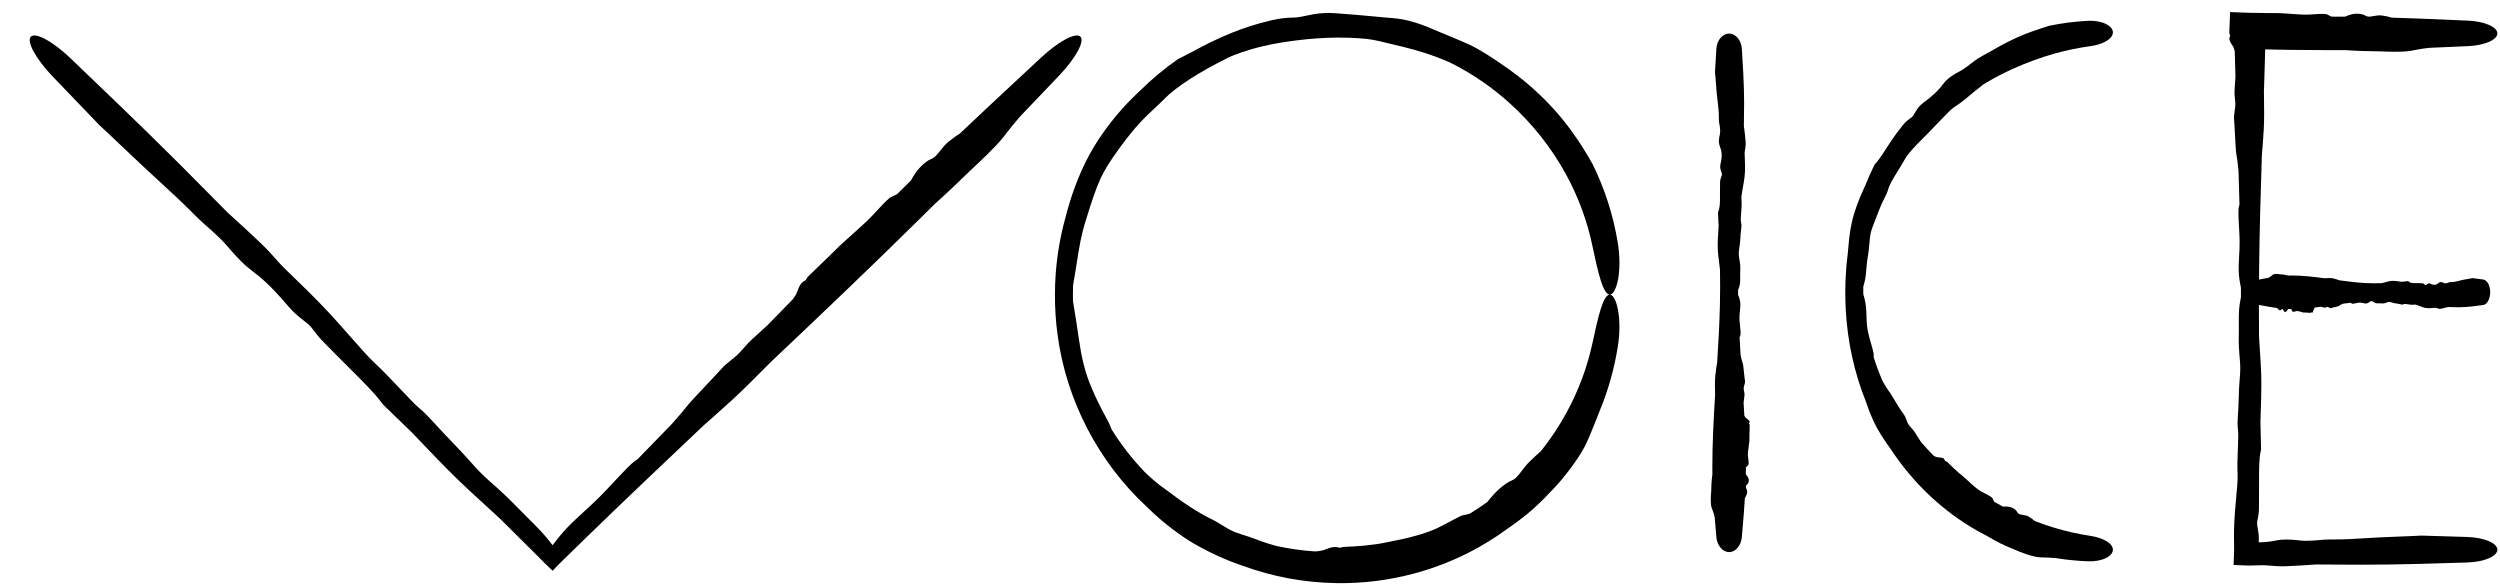 <svg width="77" height="18" viewBox="0 0 77 18" fill="none" xmlns="http://www.w3.org/2000/svg">
<path d="M48.869 13.632C48.69 14.043 48.164 14.731 47.833 15.068C47.827 15.075 47.821 15.081 47.815 15.087C47.738 15.168 47.665 15.245 47.578 15.334C47.368 15.54 47.089 15.835 46.401 16.305C46.206 16.448 46.004 16.582 45.797 16.708C44.414 17.551 42.787 17.986 41.175 17.96C40.184 17.947 39.2 17.766 38.275 17.425C38.244 17.415 38.212 17.404 38.181 17.393C37.565 17.183 36.842 16.815 36.428 16.524C35.899 16.158 35.578 15.861 35.323 15.612C33.824 14.225 32.839 12.316 32.573 10.311C32.517 9.9 32.49 9.489 32.492 9.075C32.492 8.853 32.501 8.635 32.517 8.415C32.561 7.834 32.661 7.256 32.818 6.694C32.901 6.365 32.998 6.055 33.102 5.773C33.248 5.375 33.407 5.032 33.557 4.759C33.915 4.096 34.457 3.428 34.91 2.988C34.983 2.915 35.054 2.848 35.12 2.787C35.476 2.435 35.863 2.112 36.275 1.825C36.305 1.809 36.336 1.794 36.367 1.778C36.753 1.589 37.199 1.311 37.963 1C38.297 0.867 38.691 0.733 39.169 0.623C39.477 0.554 39.64 0.548 39.773 0.543C39.812 0.541 39.849 0.54 39.886 0.539C40.011 0.533 40.141 0.502 40.296 0.47C40.495 0.429 40.741 0.384 41.065 0.403C41.102 0.405 41.139 0.407 41.175 0.41C42.128 0.481 42.554 0.534 42.888 0.557C42.989 0.566 43.082 0.577 43.174 0.593C43.476 0.643 43.891 0.785 44.188 0.923C44.427 1.029 44.91 1.214 45.27 1.382C45.406 1.445 45.583 1.543 45.785 1.669C45.995 1.8 46.231 1.959 46.48 2.137C47.106 2.591 47.397 2.889 47.631 3.122C47.697 3.19 47.758 3.254 47.818 3.319C48.007 3.523 48.228 3.79 48.432 4.075C48.678 4.415 48.9 4.781 49.057 5.065C49.429 5.822 49.688 6.632 49.825 7.459C49.897 7.886 49.893 8.302 49.836 8.606C49.778 8.909 49.679 9.075 49.581 9.075C49.481 9.074 49.389 8.911 49.302 8.634C49.214 8.356 49.133 7.987 49.053 7.603C48.894 6.829 48.619 6.081 48.244 5.391C47.787 4.549 47.183 3.791 46.472 3.154C45.974 2.709 45.422 2.324 44.831 2.013C44.77 1.981 44.709 1.949 44.647 1.919C44.132 1.693 43.595 1.534 43.215 1.443C42.901 1.366 42.672 1.31 42.473 1.265C42.336 1.235 42.216 1.212 42.091 1.198C42.024 1.191 41.933 1.183 41.823 1.176C41.647 1.165 41.425 1.156 41.175 1.158C40.783 1.161 40.333 1.192 39.908 1.247C39.6 1.285 39.243 1.342 38.905 1.422C38.421 1.534 37.981 1.695 37.773 1.803C37.405 1.989 36.989 2.213 36.639 2.442C36.304 2.658 36.028 2.876 35.89 3.019C35.725 3.19 35.572 3.321 35.355 3.53C35.206 3.676 35.026 3.859 34.808 4.132C34.558 4.447 34.392 4.68 34.255 4.881C34.065 5.165 33.93 5.389 33.791 5.747C33.638 6.146 33.508 6.57 33.407 6.904C33.361 7.057 33.318 7.233 33.28 7.42C33.23 7.665 33.19 7.926 33.154 8.165C33.125 8.362 33.094 8.523 33.07 8.669C33.062 8.714 33.055 8.758 33.05 8.8C33.047 8.891 33.045 8.983 33.046 9.075C33.046 9.143 33.047 9.211 33.049 9.28C33.053 9.305 33.057 9.332 33.061 9.36C33.084 9.501 33.115 9.675 33.147 9.886C33.198 10.223 33.236 10.518 33.292 10.828C33.337 11.069 33.393 11.319 33.487 11.596C33.551 11.785 33.638 11.996 33.732 12.2C33.872 12.504 34.031 12.791 34.137 12.994C34.176 13.07 34.203 13.14 34.23 13.209C34.23 13.209 34.23 13.21 34.23 13.21C34.232 13.215 34.234 13.219 34.236 13.224C34.531 13.699 34.876 14.142 35.262 14.543C35.297 14.577 35.333 14.61 35.368 14.643C35.542 14.803 35.719 14.949 35.843 15.033C35.977 15.125 36.292 15.379 36.649 15.608C36.882 15.76 37.131 15.902 37.342 16.004C37.465 16.064 37.573 16.134 37.688 16.205C37.794 16.27 37.905 16.335 38.035 16.388C38.101 16.414 38.172 16.438 38.249 16.463C38.317 16.485 38.389 16.507 38.465 16.531C38.534 16.553 38.685 16.614 38.882 16.683C39.004 16.725 39.145 16.77 39.293 16.811C39.691 16.899 40.095 16.957 40.501 16.984C40.586 16.98 40.661 16.971 40.72 16.956C40.763 16.946 40.798 16.932 40.835 16.918C40.885 16.898 40.936 16.878 41.007 16.861C41.061 16.849 41.126 16.843 41.169 16.849C41.171 16.849 41.173 16.85 41.175 16.85C41.192 16.853 41.206 16.858 41.219 16.861C41.235 16.867 41.249 16.871 41.267 16.871C41.279 16.871 41.293 16.867 41.309 16.862C41.334 16.854 41.368 16.844 41.419 16.843C41.606 16.836 41.823 16.824 42.032 16.804C42.266 16.782 42.493 16.749 42.671 16.711C42.871 16.669 43.158 16.617 43.442 16.545C43.641 16.495 43.837 16.436 44.003 16.376C44.165 16.317 44.328 16.24 44.482 16.159C44.667 16.063 44.84 15.963 44.994 15.89C45.025 15.875 45.07 15.867 45.126 15.856C45.166 15.848 45.211 15.839 45.262 15.825C45.449 15.711 45.632 15.59 45.81 15.462C45.815 15.456 45.82 15.45 45.825 15.443C45.825 15.443 45.825 15.443 45.825 15.443C45.943 15.297 46.094 15.101 46.376 14.903C46.447 14.852 46.5 14.828 46.547 14.806C46.594 14.784 46.636 14.765 46.684 14.722C46.738 14.674 46.792 14.606 46.849 14.531C46.929 14.426 47.015 14.307 47.123 14.207C47.13 14.2 47.138 14.192 47.146 14.184C47.224 14.111 47.337 14 47.46 13.895C47.753 13.529 48.014 13.137 48.241 12.724C48.618 12.037 48.896 11.291 49.059 10.518C49.139 10.141 49.219 9.78 49.306 9.506C49.393 9.235 49.483 9.075 49.581 9.075C49.677 9.074 49.774 9.237 49.832 9.534C49.89 9.832 49.897 10.24 49.831 10.658C49.725 11.338 49.538 12.009 49.272 12.649C49.259 12.683 49.246 12.717 49.233 12.751C49.133 13.002 49.042 13.238 48.941 13.471C48.918 13.525 48.894 13.579 48.869 13.632Z" fill="black"/>
<path d="M62.831 17.165C62.614 17.156 62.229 17.011 62.024 16.918C62.02 16.917 62.017 16.915 62.013 16.913C61.964 16.892 61.917 16.873 61.863 16.85C61.734 16.794 61.557 16.722 61.217 16.517C61.114 16.465 61.013 16.411 60.912 16.354C59.829 15.744 58.909 14.86 58.234 13.832C58.225 13.819 58.216 13.807 58.207 13.794C58.024 13.545 57.819 13.22 57.719 13.001C57.591 12.723 57.522 12.527 57.468 12.366C57.106 11.465 56.903 10.509 56.85 9.552C56.839 9.355 56.834 9.162 56.835 8.964C56.835 8.859 56.837 8.755 56.841 8.651C56.852 8.374 56.874 8.098 56.91 7.823C56.922 7.663 56.936 7.508 56.952 7.367C56.975 7.167 57.003 6.989 57.037 6.845C57.116 6.496 57.264 6.117 57.39 5.844C57.41 5.8 57.43 5.758 57.448 5.719C57.536 5.497 57.633 5.279 57.738 5.066C57.749 5.053 57.76 5.041 57.772 5.029C57.914 4.875 58.034 4.658 58.252 4.334C58.348 4.192 58.463 4.032 58.61 3.852C58.705 3.736 58.77 3.691 58.823 3.654C58.839 3.643 58.854 3.633 58.868 3.622C58.916 3.585 58.947 3.529 58.986 3.463C59.035 3.377 59.096 3.274 59.22 3.18C59.617 2.886 59.751 2.719 59.853 2.584C59.883 2.545 59.911 2.51 59.943 2.478C60.045 2.374 60.221 2.264 60.363 2.195C60.475 2.14 60.669 1.989 60.818 1.872C60.874 1.827 60.957 1.778 61.055 1.723C61.158 1.666 61.277 1.602 61.403 1.529C61.72 1.344 61.899 1.261 62.041 1.193C62.082 1.174 62.121 1.157 62.159 1.139C62.28 1.085 62.432 1.024 62.59 0.968C62.777 0.901 62.972 0.84 63.119 0.793C63.512 0.712 63.909 0.662 64.307 0.641C64.511 0.63 64.711 0.665 64.854 0.734C64.999 0.804 65.078 0.9 65.077 0.998C65.077 1.097 65 1.192 64.869 1.269C64.738 1.345 64.562 1.398 64.379 1.423C64.007 1.473 63.643 1.549 63.285 1.649C62.849 1.772 62.425 1.928 62.014 2.112C61.727 2.241 61.446 2.386 61.174 2.547C61.146 2.563 61.118 2.58 61.091 2.597C60.879 2.758 60.678 2.93 60.536 3.049C60.419 3.147 60.325 3.208 60.245 3.262C60.19 3.298 60.141 3.332 60.098 3.372C60.074 3.393 60.043 3.423 60.006 3.46C59.853 3.61 59.607 3.873 59.376 4.11C59.272 4.215 59.149 4.335 59.035 4.454C58.872 4.625 58.729 4.794 58.676 4.892C58.583 5.064 58.461 5.25 58.359 5.42C58.262 5.581 58.183 5.728 58.16 5.82C58.131 5.93 58.086 6.014 58.022 6.141C57.978 6.229 57.925 6.339 57.867 6.493C57.801 6.672 57.75 6.797 57.708 6.905C57.649 7.056 57.607 7.172 57.591 7.355C57.574 7.557 57.555 7.766 57.525 7.928C57.511 8.002 57.502 8.088 57.493 8.177C57.483 8.295 57.474 8.419 57.459 8.533C57.446 8.627 57.424 8.703 57.405 8.772C57.4 8.793 57.394 8.814 57.389 8.834C57.389 8.877 57.389 8.921 57.389 8.964C57.389 8.996 57.389 9.029 57.39 9.061C57.393 9.073 57.397 9.086 57.401 9.1C57.419 9.166 57.443 9.248 57.459 9.348C57.484 9.509 57.485 9.649 57.49 9.798C57.493 9.915 57.5 10.035 57.525 10.171C57.542 10.265 57.568 10.369 57.597 10.471C57.639 10.624 57.686 10.773 57.706 10.879C57.714 10.919 57.711 10.956 57.709 10.992C57.709 10.992 57.709 10.992 57.709 10.992C57.709 10.995 57.708 10.998 57.708 11C57.787 11.252 57.88 11.499 57.986 11.741C57.997 11.761 58.009 11.781 58.02 11.801C58.075 11.899 58.131 11.992 58.178 12.048C58.23 12.109 58.321 12.277 58.426 12.447C58.494 12.559 58.569 12.673 58.636 12.761C58.674 12.813 58.696 12.872 58.718 12.932C58.739 12.988 58.762 13.046 58.801 13.1C58.82 13.127 58.844 13.153 58.87 13.182C58.893 13.207 58.918 13.233 58.941 13.262C58.964 13.288 59.002 13.355 59.054 13.439C59.087 13.491 59.124 13.55 59.165 13.611C59.29 13.757 59.421 13.899 59.556 14.036C59.591 14.058 59.625 14.073 59.657 14.081C59.68 14.086 59.703 14.088 59.726 14.089C59.758 14.091 59.79 14.092 59.826 14.104C59.854 14.112 59.879 14.13 59.889 14.148C59.894 14.157 59.896 14.165 59.897 14.173C59.899 14.182 59.9 14.191 59.906 14.196C59.911 14.2 59.918 14.202 59.926 14.204C59.94 14.207 59.958 14.212 59.975 14.228C60.04 14.29 60.112 14.361 60.184 14.43C60.264 14.506 60.345 14.579 60.413 14.631C60.489 14.69 60.588 14.786 60.691 14.88C60.763 14.945 60.836 15.009 60.903 15.059C60.968 15.109 61.042 15.149 61.115 15.187C61.203 15.232 61.288 15.274 61.352 15.325C61.364 15.335 61.374 15.358 61.387 15.387C61.396 15.408 61.406 15.431 61.42 15.455C61.51 15.506 61.601 15.556 61.692 15.604C61.697 15.603 61.701 15.603 61.705 15.603C61.705 15.603 61.705 15.603 61.705 15.603C61.803 15.599 61.933 15.591 62.064 15.693C62.097 15.718 62.114 15.745 62.129 15.77C62.144 15.794 62.157 15.815 62.184 15.83C62.214 15.847 62.255 15.853 62.3 15.859C62.363 15.868 62.433 15.877 62.492 15.916C62.497 15.919 62.501 15.922 62.505 15.925C62.549 15.953 62.613 15.994 62.673 16.049C62.88 16.129 63.09 16.201 63.303 16.264C63.659 16.37 64.022 16.451 64.392 16.506C64.572 16.533 64.744 16.587 64.873 16.663C65.001 16.739 65.077 16.832 65.077 16.93C65.078 17.026 65 17.121 64.859 17.19C64.718 17.26 64.523 17.296 64.322 17.288C63.995 17.276 63.667 17.245 63.342 17.193C63.325 17.191 63.307 17.19 63.29 17.188C63.162 17.174 63.04 17.173 62.916 17.169C62.888 17.168 62.86 17.166 62.831 17.165Z" fill="black"/>
<path d="M74.257 1.564C74.009 1.611 73.532 1.592 73.27 1.581C73.265 1.581 73.26 1.581 73.255 1.581C73.193 1.578 73.134 1.578 73.065 1.577C72.9 1.575 72.678 1.573 72.214 1.543C72.079 1.545 71.944 1.545 71.809 1.545C70.96 1.545 70.112 1.532 69.263 1.512L69.781 0.994C69.767 1.604 69.749 2.214 69.729 2.823C69.73 2.842 69.73 2.861 69.73 2.88C69.735 3.245 69.741 3.699 69.724 3.984C69.702 4.346 69.682 4.592 69.665 4.794C69.628 5.953 69.594 7.111 69.581 8.269C69.576 8.632 69.574 8.996 69.574 9.359C69.574 9.693 69.576 10.027 69.578 10.362C69.588 10.556 69.6 10.741 69.612 10.913C69.627 11.154 69.641 11.369 69.646 11.546C69.657 11.974 69.639 12.458 69.627 12.818C69.624 12.877 69.623 12.933 69.621 12.984C69.627 13.27 69.634 13.556 69.641 13.842C69.637 13.861 69.633 13.88 69.629 13.9C69.577 14.144 69.578 14.444 69.579 14.916C69.579 15.122 69.58 15.36 69.576 15.64C69.574 15.821 69.553 15.914 69.537 15.99C69.532 16.012 69.527 16.033 69.523 16.054C69.511 16.127 69.525 16.204 69.541 16.294C69.562 16.411 69.587 16.552 69.564 16.738C69.554 16.82 69.546 16.896 69.541 16.966L69.263 16.689C69.699 16.724 69.916 16.683 70.086 16.651C70.144 16.64 70.197 16.63 70.251 16.625C70.425 16.607 70.673 16.625 70.861 16.649C71.01 16.668 71.308 16.649 71.534 16.625C71.619 16.616 71.734 16.616 71.87 16.615C72.011 16.615 72.174 16.615 72.348 16.605C72.788 16.579 73.022 16.566 73.21 16.556C73.264 16.553 73.314 16.55 73.364 16.548C73.522 16.539 73.717 16.532 73.915 16.525C74.152 16.516 74.393 16.508 74.576 16.496C75.051 16.508 75.525 16.524 76 16.539C76.243 16.547 76.477 16.591 76.65 16.664C76.822 16.737 76.919 16.832 76.919 16.931C76.919 17.03 76.822 17.125 76.65 17.198C76.477 17.272 76.243 17.316 76 17.324C75.509 17.34 75.018 17.355 74.527 17.368C73.928 17.383 73.33 17.393 72.732 17.393C72.314 17.393 71.895 17.391 71.477 17.387C71.434 17.386 71.391 17.386 71.348 17.385C70.996 17.41 70.645 17.432 70.398 17.44C70.194 17.446 70.045 17.433 69.918 17.422C69.83 17.415 69.752 17.408 69.674 17.409C69.632 17.409 69.574 17.411 69.505 17.413C69.435 17.415 69.353 17.417 69.263 17.419L68.794 17.401L68.811 16.966C68.805 16.69 68.802 16.334 68.82 16.003C68.831 15.808 68.852 15.581 68.871 15.365C68.9 15.056 68.926 14.768 68.918 14.622C68.904 14.366 68.916 14.073 68.927 13.814C68.937 13.567 68.946 13.351 68.929 13.228C68.909 13.081 68.918 12.956 68.929 12.77C68.938 12.641 68.948 12.482 68.952 12.267C68.956 12.018 68.97 11.842 68.982 11.693C68.998 11.482 69.011 11.324 68.988 11.088C68.963 10.826 68.947 10.552 68.954 10.336C68.958 10.238 68.957 10.125 68.956 10.008C68.955 9.854 68.954 9.691 68.963 9.542C68.971 9.419 68.99 9.318 69.007 9.229C69.012 9.201 69.017 9.174 69.021 9.148C69.021 9.05 69.021 8.952 69.02 8.855C69.017 8.839 69.014 8.822 69.01 8.805C68.993 8.718 68.971 8.611 68.96 8.479C68.943 8.269 68.954 8.085 68.965 7.891C68.974 7.74 68.983 7.583 68.98 7.402C68.978 7.279 68.97 7.139 68.962 7.001C68.95 6.795 68.939 6.591 68.946 6.45C68.949 6.397 68.961 6.351 68.973 6.306C68.973 6.306 68.973 6.306 68.973 6.306C68.974 6.303 68.975 6.3 68.976 6.297C68.966 5.952 68.956 5.608 68.946 5.264C68.942 5.234 68.939 5.204 68.936 5.174C68.922 5.028 68.907 4.886 68.887 4.794C68.865 4.693 68.853 4.441 68.839 4.176C68.83 4.002 68.821 3.822 68.809 3.675C68.802 3.589 68.814 3.508 68.827 3.424C68.839 3.346 68.851 3.266 68.848 3.178C68.847 3.134 68.841 3.087 68.836 3.036C68.831 2.992 68.826 2.945 68.823 2.895C68.82 2.849 68.827 2.747 68.835 2.616C68.841 2.535 68.847 2.443 68.852 2.347C68.844 2.092 68.837 1.837 68.83 1.582C68.819 1.529 68.805 1.482 68.787 1.446C68.773 1.42 68.758 1.397 68.742 1.374C68.72 1.343 68.698 1.311 68.68 1.266C68.666 1.232 68.661 1.191 68.666 1.163C68.669 1.15 68.674 1.14 68.679 1.131C68.684 1.121 68.689 1.112 68.689 1.101C68.689 1.093 68.685 1.084 68.68 1.074C68.673 1.058 68.664 1.036 68.663 1.004C68.663 1.001 68.663 0.997 68.663 0.994L68.687 0.372L69.263 0.394C69.382 0.393 69.516 0.396 69.647 0.399C69.797 0.402 69.944 0.406 70.061 0.403C70.192 0.4 70.378 0.414 70.565 0.427C70.695 0.437 70.826 0.447 70.938 0.45C71.048 0.454 71.162 0.447 71.272 0.439C71.405 0.43 71.533 0.422 71.642 0.434C71.663 0.436 71.691 0.451 71.725 0.47C71.749 0.483 71.777 0.498 71.809 0.512C71.947 0.512 72.085 0.513 72.223 0.514C72.228 0.512 72.233 0.51 72.238 0.508C72.238 0.508 72.239 0.508 72.239 0.508C72.352 0.46 72.507 0.395 72.726 0.434C72.781 0.444 72.816 0.462 72.847 0.478C72.878 0.495 72.906 0.509 72.946 0.512C72.992 0.516 73.046 0.506 73.106 0.495C73.189 0.48 73.281 0.463 73.374 0.479C73.38 0.48 73.387 0.481 73.394 0.482C73.462 0.493 73.562 0.51 73.661 0.543C73.956 0.552 74.25 0.563 74.545 0.574C75.036 0.593 75.527 0.615 76.018 0.636C76.257 0.647 76.486 0.692 76.655 0.765C76.824 0.838 76.919 0.932 76.919 1.029C76.919 1.126 76.824 1.219 76.655 1.292C76.486 1.365 76.257 1.411 76.018 1.421C75.628 1.439 75.239 1.456 74.849 1.472C74.829 1.474 74.808 1.476 74.788 1.477C74.636 1.491 74.495 1.518 74.354 1.546C74.322 1.552 74.289 1.558 74.257 1.564Z" fill="black"/>
<path d="M69.997 8.466C70.055 8.42 70.166 8.439 70.228 8.449C70.229 8.449 70.23 8.449 70.231 8.449C70.246 8.452 70.259 8.453 70.276 8.453C70.314 8.455 70.366 8.457 70.475 8.487C70.507 8.486 70.538 8.485 70.57 8.485C70.911 8.485 71.253 8.524 71.594 8.57C71.599 8.57 71.603 8.57 71.607 8.569C71.693 8.564 71.799 8.559 71.866 8.575C71.951 8.597 72.008 8.617 72.056 8.634C72.327 8.672 72.598 8.705 72.869 8.719C72.954 8.723 73.039 8.725 73.124 8.725C73.203 8.725 73.281 8.724 73.359 8.721C73.405 8.711 73.448 8.699 73.488 8.688C73.545 8.672 73.595 8.658 73.637 8.654C73.737 8.643 73.85 8.66 73.934 8.673C73.948 8.675 73.961 8.677 73.973 8.679C74.04 8.672 74.107 8.665 74.174 8.658C74.179 8.662 74.183 8.666 74.188 8.671C74.245 8.722 74.315 8.721 74.426 8.72C74.474 8.72 74.53 8.72 74.595 8.723C74.638 8.726 74.659 8.746 74.677 8.763C74.682 8.768 74.687 8.772 74.692 8.776C74.709 8.789 74.727 8.775 74.748 8.759C74.776 8.738 74.809 8.712 74.852 8.735C74.991 8.808 75.052 8.759 75.099 8.721C75.112 8.71 75.124 8.701 75.137 8.695C75.178 8.677 75.236 8.695 75.28 8.719C75.315 8.738 75.384 8.719 75.437 8.695C75.457 8.686 75.484 8.686 75.516 8.685C75.549 8.685 75.587 8.685 75.628 8.675C75.731 8.649 75.786 8.636 75.83 8.626C75.843 8.623 75.854 8.621 75.866 8.618C75.903 8.609 75.949 8.602 75.995 8.595C76.05 8.587 76.107 8.578 76.15 8.566C76.261 8.579 76.372 8.594 76.483 8.609C76.54 8.617 76.595 8.661 76.635 8.734C76.676 8.807 76.698 8.903 76.698 9.001C76.698 9.1 76.676 9.196 76.635 9.269C76.595 9.342 76.54 9.386 76.483 9.394C76.368 9.41 76.253 9.425 76.138 9.438C75.998 9.453 75.858 9.464 75.718 9.464C75.62 9.464 75.522 9.461 75.424 9.457C75.414 9.457 75.404 9.456 75.394 9.456C75.311 9.48 75.229 9.502 75.171 9.51C75.124 9.516 75.089 9.503 75.059 9.492C75.038 9.485 75.02 9.478 75.002 9.479C74.992 9.48 74.978 9.481 74.962 9.483C74.896 9.49 74.783 9.503 74.68 9.479C74.635 9.469 74.582 9.448 74.531 9.428C74.459 9.4 74.391 9.373 74.357 9.381C74.297 9.396 74.228 9.383 74.168 9.373C74.11 9.363 74.059 9.354 74.031 9.37C73.996 9.39 73.967 9.382 73.923 9.37C73.893 9.362 73.856 9.352 73.805 9.348C73.747 9.343 73.706 9.329 73.671 9.317C73.622 9.301 73.585 9.288 73.529 9.311C73.468 9.337 73.404 9.353 73.353 9.345C73.33 9.341 73.304 9.342 73.277 9.343C73.24 9.344 73.202 9.345 73.167 9.336C73.139 9.329 73.115 9.31 73.094 9.293C73.087 9.287 73.081 9.282 73.075 9.278C73.052 9.278 73.029 9.279 73.006 9.279C73.003 9.282 72.999 9.286 72.995 9.289C72.974 9.307 72.949 9.329 72.918 9.339C72.869 9.356 72.826 9.346 72.781 9.334C72.745 9.326 72.709 9.316 72.666 9.32C72.638 9.322 72.605 9.33 72.572 9.337C72.524 9.349 72.476 9.36 72.443 9.353C72.431 9.35 72.42 9.338 72.41 9.326C72.41 9.326 72.41 9.326 72.41 9.326C72.409 9.325 72.408 9.325 72.407 9.324C72.327 9.333 72.246 9.343 72.166 9.354C72.159 9.357 72.151 9.36 72.144 9.363C72.11 9.378 72.077 9.392 72.055 9.412C72.032 9.434 71.973 9.447 71.911 9.46C71.87 9.469 71.828 9.478 71.794 9.49C71.773 9.498 71.754 9.485 71.735 9.472C71.717 9.46 71.698 9.448 71.677 9.451C71.667 9.453 71.656 9.458 71.644 9.463C71.634 9.468 71.623 9.473 71.611 9.476C71.6 9.479 71.576 9.473 71.546 9.464C71.527 9.459 71.505 9.453 71.483 9.448C71.423 9.455 71.363 9.463 71.303 9.47C71.291 9.481 71.28 9.495 71.272 9.513C71.266 9.526 71.26 9.541 71.255 9.557C71.248 9.579 71.24 9.601 71.23 9.619C71.221 9.633 71.212 9.639 71.205 9.633C71.202 9.63 71.2 9.625 71.198 9.62C71.196 9.615 71.193 9.611 71.191 9.611C71.189 9.611 71.187 9.614 71.185 9.619C71.181 9.626 71.176 9.636 71.168 9.636C71.14 9.637 71.108 9.634 71.076 9.631C71.041 9.628 71.006 9.625 70.979 9.627C70.948 9.631 70.905 9.617 70.861 9.603C70.831 9.593 70.8 9.584 70.774 9.58C70.748 9.576 70.721 9.584 70.695 9.591C70.664 9.6 70.634 9.609 70.609 9.597C70.604 9.594 70.597 9.579 70.589 9.56C70.584 9.547 70.577 9.532 70.57 9.518C70.537 9.518 70.505 9.517 70.473 9.516C70.472 9.518 70.47 9.52 70.469 9.522C70.469 9.522 70.469 9.522 70.469 9.522C70.442 9.57 70.406 9.635 70.355 9.597C70.342 9.587 70.334 9.568 70.327 9.552C70.319 9.536 70.313 9.521 70.303 9.518C70.293 9.515 70.28 9.525 70.266 9.535C70.247 9.551 70.225 9.568 70.203 9.552C70.202 9.551 70.2 9.55 70.198 9.548C70.183 9.537 70.159 9.521 70.136 9.487C70.067 9.478 69.998 9.468 69.929 9.456C69.814 9.437 69.699 9.416 69.584 9.394C69.528 9.383 69.475 9.338 69.435 9.265C69.395 9.192 69.373 9.098 69.373 9.001C69.373 8.904 69.395 8.811 69.435 8.738C69.475 8.665 69.528 8.62 69.584 8.609C69.675 8.592 69.767 8.575 69.858 8.559C69.863 8.557 69.867 8.555 69.872 8.553C69.908 8.539 69.941 8.512 69.974 8.485C69.981 8.478 69.989 8.472 69.997 8.466Z" fill="black"/>
<path d="M52.721 15.646C52.675 15.52 52.694 15.276 52.704 15.142C52.704 15.14 52.704 15.137 52.705 15.135C52.707 15.103 52.708 15.073 52.708 15.037C52.71 14.954 52.712 14.84 52.742 14.603C52.741 14.534 52.74 14.465 52.74 14.396C52.74 13.652 52.779 12.907 52.825 12.162C52.825 12.153 52.825 12.143 52.824 12.134C52.82 11.947 52.814 11.716 52.831 11.57C52.852 11.385 52.872 11.259 52.889 11.156C52.927 10.565 52.96 9.973 52.974 9.382C52.978 9.197 52.98 9.011 52.98 8.826C52.98 8.655 52.979 8.484 52.976 8.314C52.966 8.214 52.954 8.12 52.943 8.032C52.927 7.909 52.913 7.799 52.909 7.709C52.898 7.491 52.915 7.243 52.928 7.059C52.93 7.029 52.932 7.001 52.934 6.975C52.927 6.829 52.92 6.683 52.914 6.537C52.917 6.527 52.922 6.517 52.926 6.507C52.977 6.383 52.977 6.23 52.975 5.988C52.975 5.883 52.975 5.762 52.978 5.619C52.981 5.526 53.001 5.479 53.018 5.44C53.023 5.429 53.027 5.418 53.031 5.407C53.044 5.37 53.03 5.331 53.014 5.285C52.993 5.225 52.968 5.153 52.99 5.058C53.063 4.756 53.014 4.622 52.976 4.521C52.965 4.492 52.956 4.465 52.95 4.438C52.932 4.349 52.95 4.222 52.974 4.126C52.993 4.05 52.974 3.898 52.95 3.783C52.941 3.739 52.941 3.68 52.941 3.611C52.94 3.539 52.94 3.456 52.93 3.367C52.904 3.142 52.891 3.022 52.881 2.926C52.878 2.899 52.876 2.874 52.873 2.848C52.864 2.768 52.857 2.668 52.85 2.567C52.842 2.446 52.833 2.323 52.821 2.229C52.834 1.987 52.849 1.745 52.864 1.502C52.872 1.378 52.916 1.259 52.989 1.171C53.062 1.083 53.158 1.033 53.257 1.033C53.355 1.033 53.451 1.083 53.524 1.171C53.597 1.259 53.641 1.378 53.649 1.502C53.665 1.753 53.681 2.004 53.693 2.255C53.708 2.56 53.719 2.865 53.719 3.171C53.719 3.384 53.716 3.598 53.712 3.812C53.712 3.834 53.711 3.856 53.711 3.878C53.735 4.057 53.757 4.236 53.765 4.362C53.772 4.467 53.759 4.543 53.748 4.608C53.74 4.652 53.733 4.692 53.734 4.732C53.735 4.754 53.736 4.783 53.738 4.818C53.745 4.963 53.758 5.209 53.734 5.434C53.724 5.533 53.703 5.649 53.683 5.759C53.655 5.917 53.628 6.064 53.636 6.139C53.651 6.269 53.639 6.419 53.628 6.551C53.618 6.677 53.609 6.787 53.625 6.85C53.645 6.925 53.637 6.989 53.625 7.084C53.617 7.15 53.607 7.231 53.603 7.341C53.598 7.468 53.584 7.558 53.572 7.634C53.556 7.741 53.544 7.822 53.566 7.943C53.592 8.077 53.608 8.217 53.6 8.327C53.596 8.377 53.597 8.434 53.598 8.494C53.599 8.573 53.601 8.656 53.592 8.732C53.584 8.795 53.565 8.846 53.548 8.892C53.542 8.907 53.538 8.92 53.533 8.934C53.533 8.983 53.534 9.033 53.534 9.083C53.537 9.091 53.541 9.1 53.544 9.108C53.562 9.153 53.584 9.207 53.594 9.275C53.612 9.382 53.601 9.476 53.59 9.575C53.581 9.652 53.571 9.733 53.575 9.825C53.577 9.887 53.585 9.959 53.593 10.03C53.604 10.135 53.615 10.239 53.608 10.311C53.605 10.338 53.593 10.361 53.581 10.384C53.581 10.384 53.581 10.384 53.581 10.384C53.581 10.386 53.58 10.388 53.579 10.389C53.588 10.565 53.598 10.741 53.609 10.916C53.612 10.932 53.615 10.947 53.618 10.962C53.633 11.037 53.647 11.109 53.667 11.157C53.689 11.208 53.702 11.336 53.715 11.472C53.724 11.561 53.733 11.653 53.745 11.727C53.753 11.771 53.74 11.813 53.727 11.856C53.715 11.896 53.703 11.937 53.706 11.981C53.708 12.004 53.713 12.028 53.718 12.054C53.723 12.077 53.728 12.101 53.731 12.126C53.734 12.149 53.728 12.201 53.719 12.268C53.714 12.309 53.708 12.356 53.703 12.406C53.711 12.536 53.718 12.666 53.725 12.796C53.736 12.823 53.75 12.847 53.768 12.866C53.781 12.879 53.797 12.891 53.812 12.902C53.834 12.918 53.856 12.935 53.874 12.957C53.888 12.975 53.894 12.996 53.888 13.01C53.885 13.017 53.88 13.022 53.876 13.026C53.87 13.031 53.866 13.036 53.866 13.042C53.866 13.046 53.87 13.05 53.874 13.056C53.881 13.064 53.891 13.075 53.891 13.091C53.892 13.153 53.889 13.224 53.886 13.293C53.883 13.369 53.88 13.444 53.883 13.504C53.886 13.57 53.872 13.666 53.858 13.761C53.849 13.828 53.839 13.894 53.835 13.951C53.831 14.008 53.839 14.066 53.846 14.122C53.855 14.19 53.864 14.255 53.852 14.311C53.849 14.322 53.834 14.336 53.816 14.353C53.802 14.366 53.787 14.38 53.773 14.396C53.773 14.467 53.772 14.537 53.771 14.608C53.773 14.61 53.775 14.613 53.777 14.615C53.777 14.616 53.778 14.616 53.778 14.616C53.825 14.674 53.891 14.753 53.852 14.864C53.842 14.893 53.823 14.91 53.807 14.926C53.791 14.942 53.776 14.956 53.773 14.977C53.77 15 53.78 15.028 53.791 15.058C53.806 15.101 53.823 15.148 53.807 15.195C53.806 15.199 53.805 15.202 53.803 15.206C53.792 15.24 53.776 15.291 53.742 15.342C53.733 15.492 53.723 15.643 53.711 15.793C53.692 16.044 53.671 16.294 53.649 16.545C53.639 16.667 53.593 16.784 53.52 16.87C53.447 16.957 53.353 17.005 53.257 17.005C53.16 17.005 53.066 16.956 52.993 16.87C52.92 16.784 52.875 16.667 52.864 16.545C52.847 16.346 52.83 16.147 52.814 15.948C52.812 15.938 52.81 15.928 52.808 15.917C52.794 15.84 52.767 15.768 52.74 15.696C52.733 15.679 52.727 15.662 52.721 15.646Z" fill="black"/>
<path d="M30.898 4.231C30.674 4.516 30.167 4.99 29.888 5.251C29.883 5.256 29.878 5.261 29.873 5.266C29.807 5.327 29.745 5.387 29.673 5.457C29.502 5.624 29.27 5.85 28.769 6.303C28.63 6.442 28.49 6.58 28.351 6.718C26.841 8.209 25.305 9.671 23.763 11.129C23.744 11.148 23.725 11.167 23.705 11.187C23.33 11.564 22.865 12.032 22.558 12.311C22.168 12.666 21.899 12.903 21.678 13.097C20.453 14.254 19.23 15.415 18.022 16.588C17.757 16.845 17.493 17.103 17.23 17.361L17.021 17.579L16.791 17.36C16.679 17.247 16.566 17.134 16.454 17.022C16.11 16.678 15.765 16.335 15.419 15.993C15.212 15.8 15.013 15.618 14.828 15.45C14.569 15.213 14.339 15.002 14.153 14.822C13.706 14.391 13.219 13.88 12.858 13.501C12.799 13.439 12.743 13.38 12.692 13.326C12.393 13.037 12.094 12.747 11.795 12.458C11.778 12.436 11.761 12.413 11.744 12.39C11.53 12.103 11.221 11.795 10.735 11.31C10.523 11.098 10.277 10.854 9.991 10.562C9.807 10.375 9.726 10.265 9.66 10.175C9.64 10.149 9.622 10.124 9.603 10.1C9.537 10.016 9.449 9.947 9.344 9.865C9.209 9.759 9.046 9.633 8.871 9.425C8.313 8.764 8.01 8.531 7.78 8.354C7.713 8.302 7.652 8.255 7.593 8.204C7.401 8.037 7.158 7.769 6.982 7.559C6.842 7.392 6.523 7.099 6.273 6.884C6.179 6.803 6.06 6.684 5.92 6.545C5.775 6.4 5.607 6.233 5.421 6.061C4.95 5.626 4.7 5.395 4.5 5.208C4.443 5.155 4.389 5.106 4.336 5.056C4.168 4.9 3.962 4.704 3.753 4.505C3.503 4.267 3.249 4.026 3.053 3.846C2.574 3.349 2.096 2.85 1.619 2.352C1.374 2.096 1.165 1.824 1.039 1.595C0.914 1.366 0.882 1.199 0.951 1.129C1.021 1.059 1.188 1.091 1.417 1.217C1.646 1.342 1.918 1.552 2.174 1.797C2.69 2.29 3.206 2.784 3.72 3.281C4.346 3.885 4.969 4.493 5.584 5.108C6.014 5.538 6.443 5.97 6.87 6.404C6.914 6.448 6.958 6.493 7.002 6.538C7.381 6.882 7.757 7.227 8.017 7.476C8.232 7.681 8.376 7.843 8.499 7.982C8.584 8.078 8.659 8.162 8.74 8.242C8.784 8.285 8.844 8.343 8.917 8.414C9.214 8.7 9.718 9.187 10.153 9.655C10.346 9.863 10.565 10.111 10.773 10.347C11.071 10.685 11.349 11.001 11.504 11.145C11.777 11.398 12.07 11.707 12.329 11.981C12.576 12.243 12.792 12.471 12.93 12.586C13.095 12.723 13.218 12.858 13.401 13.057C13.528 13.196 13.684 13.366 13.902 13.591C14.155 13.85 14.326 14.04 14.472 14.202C14.676 14.431 14.831 14.602 15.089 14.829C15.377 15.08 15.67 15.351 15.886 15.578C15.985 15.682 16.101 15.797 16.222 15.917C16.382 16.075 16.551 16.242 16.697 16.401C16.818 16.532 16.909 16.65 16.989 16.754C17.014 16.787 17.038 16.818 17.061 16.848C17.102 16.888 17.142 16.928 17.183 16.969L16.841 16.968C16.901 16.908 16.962 16.848 17.022 16.788C17.036 16.77 17.051 16.75 17.067 16.73C17.144 16.628 17.24 16.503 17.369 16.36C17.574 16.134 17.772 15.954 17.981 15.763C18.143 15.615 18.313 15.461 18.497 15.275C18.623 15.147 18.762 14.999 18.9 14.851C19.105 14.633 19.308 14.417 19.459 14.277C19.516 14.225 19.572 14.187 19.627 14.15C19.627 14.15 19.627 14.149 19.627 14.149C19.631 14.147 19.635 14.144 19.639 14.142C19.988 13.783 20.338 13.424 20.686 13.065C20.715 13.032 20.744 12.999 20.773 12.966C20.914 12.807 21.051 12.652 21.132 12.543C21.22 12.425 21.472 12.158 21.738 11.877C21.911 11.693 22.091 11.503 22.235 11.344C22.318 11.252 22.411 11.177 22.507 11.101C22.596 11.029 22.688 10.956 22.776 10.864C22.821 10.818 22.866 10.766 22.915 10.711C22.958 10.662 23.003 10.61 23.052 10.557C23.097 10.508 23.208 10.409 23.349 10.281C23.437 10.202 23.536 10.112 23.639 10.017C23.898 9.751 24.157 9.485 24.416 9.22C24.463 9.158 24.501 9.1 24.526 9.05C24.544 9.014 24.556 8.98 24.569 8.945C24.586 8.898 24.604 8.849 24.637 8.791C24.663 8.746 24.702 8.7 24.735 8.676C24.75 8.665 24.764 8.658 24.776 8.652C24.79 8.645 24.803 8.639 24.814 8.628C24.823 8.62 24.829 8.608 24.836 8.595C24.848 8.573 24.864 8.544 24.897 8.511C25.022 8.386 25.167 8.247 25.308 8.112C25.466 7.961 25.62 7.813 25.739 7.692C25.872 7.556 26.075 7.375 26.278 7.194C26.419 7.068 26.561 6.941 26.68 6.829C26.796 6.72 26.909 6.598 27.018 6.479C27.15 6.337 27.276 6.201 27.397 6.098C27.421 6.078 27.46 6.061 27.508 6.039C27.543 6.024 27.582 6.006 27.625 5.983C27.768 5.842 27.912 5.701 28.055 5.561C28.059 5.555 28.063 5.548 28.067 5.541C28.067 5.541 28.067 5.541 28.067 5.541C28.151 5.391 28.265 5.186 28.519 4.991C28.583 4.941 28.632 4.918 28.676 4.898C28.719 4.878 28.758 4.86 28.802 4.821C28.852 4.776 28.901 4.714 28.955 4.646C29.03 4.55 29.114 4.444 29.221 4.36C29.229 4.354 29.237 4.348 29.245 4.341C29.322 4.281 29.437 4.19 29.564 4.113C29.875 3.818 30.187 3.524 30.5 3.231C31.021 2.743 31.545 2.257 32.069 1.77C32.323 1.534 32.592 1.332 32.818 1.211C33.044 1.091 33.209 1.06 33.277 1.129C33.345 1.198 33.312 1.362 33.189 1.586C33.065 1.811 32.86 2.077 32.62 2.329C32.229 2.739 31.838 3.15 31.446 3.559C31.426 3.581 31.406 3.604 31.386 3.626C31.239 3.791 31.112 3.954 30.985 4.118C30.956 4.155 30.927 4.193 30.898 4.231Z" fill="black"/>
</svg>
